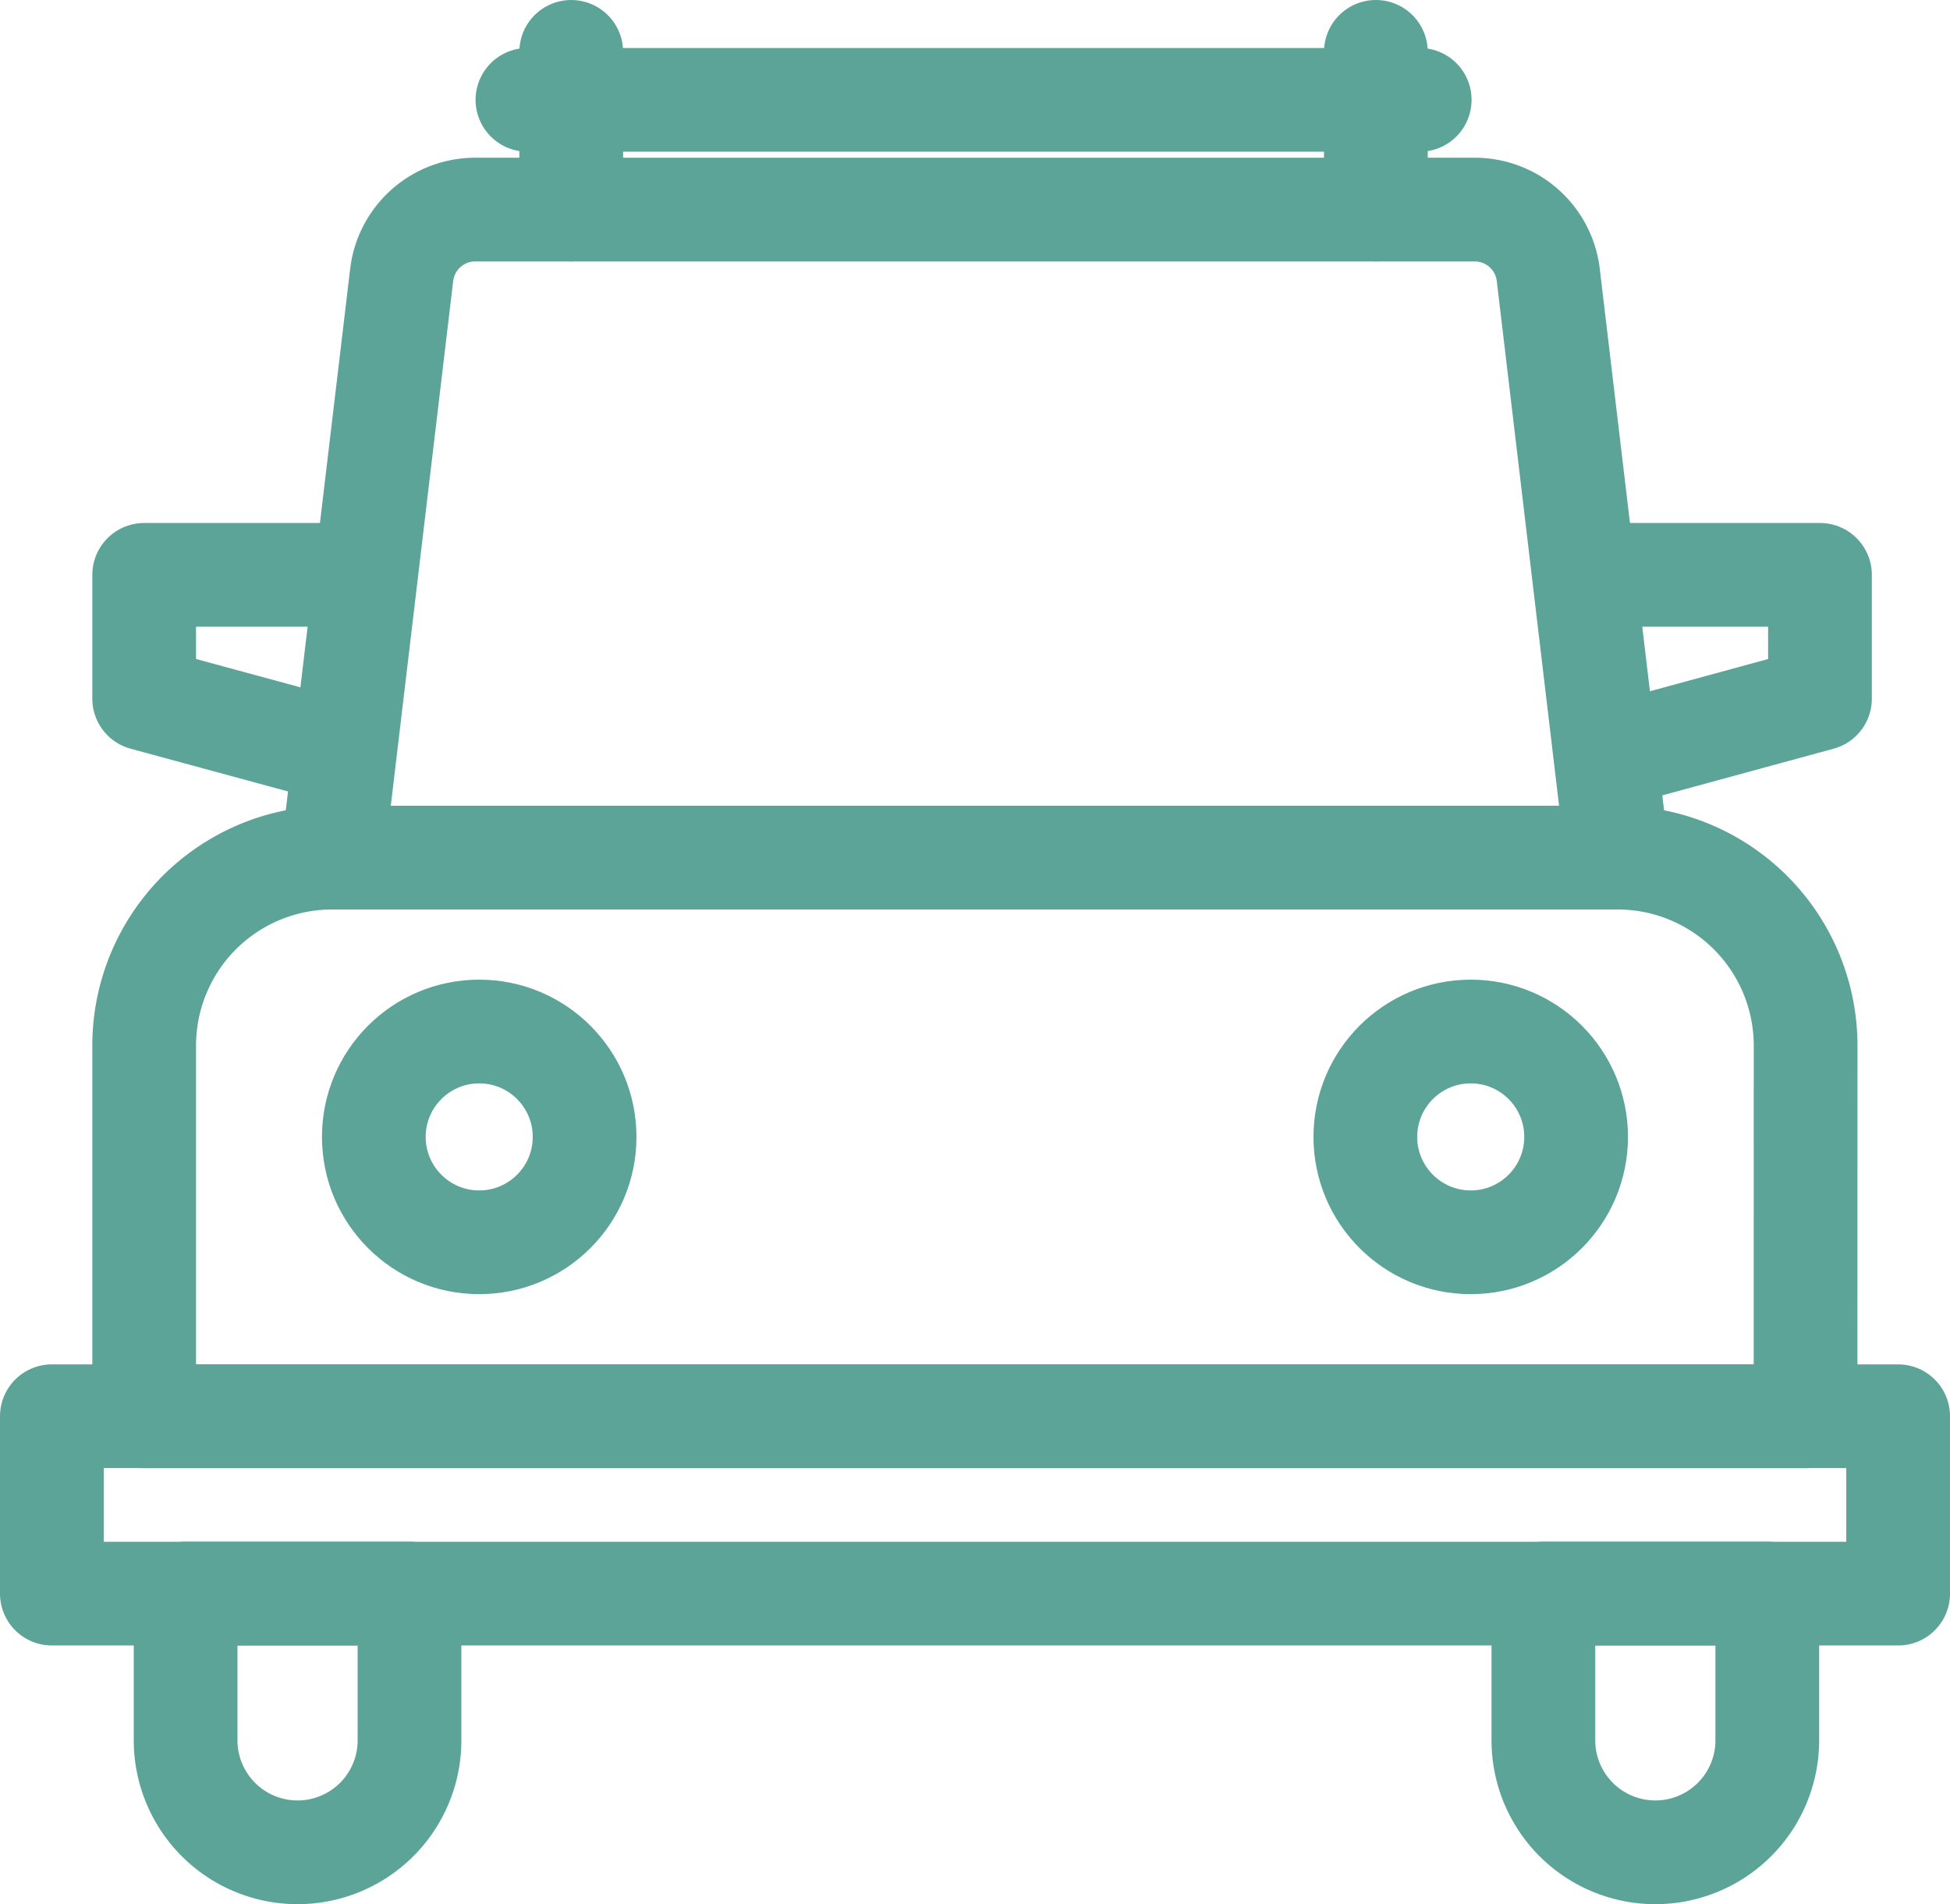 <svg xmlns="http://www.w3.org/2000/svg" width="37.599" height="36.716" viewBox="0 0 37.599 36.716"><defs><style>.a,.b{fill:none;stroke:#5ca498;stroke-linejoin:round;stroke-width:2px;}.a{stroke-linecap:round;}</style></defs><g transform="translate(1 1)"><rect class="a" width="35.599" height="3.42" transform="translate(0 26.307)"/><path class="a" d="M8.223,64.365h0a2.159,2.159,0,0,1-2.159-2.159V59.376h4.317v2.831A2.159,2.159,0,0,1,8.223,64.365Z" transform="translate(-3.485 -29.65)"/><path class="a" d="M59.635,64.365h0a2.159,2.159,0,0,1-2.159-2.159V59.376h4.317v2.831A2.159,2.159,0,0,1,59.635,64.365Z" transform="translate(-28.717 -29.65)"/><path class="a" d="M36.534,42.281H4.5V35.135A3.624,3.624,0,0,1,8.128,31.51H32.91a3.625,3.625,0,0,1,3.625,3.625Z" transform="translate(-2.72 -15.974)"/><circle class="a" cx="2.032" cy="2.032" r="2.032" transform="translate(6.208 18.889)"/><circle class="a" cx="2.032" cy="2.032" r="2.032" transform="translate(25.326 18.889)"/><path class="a" d="M36.4,19.468,35.066,8.232a1.427,1.427,0,0,0-1.417-1.259H14.376a1.428,1.428,0,0,0-1.418,1.259L11.622,19.468" transform="translate(-6.213 -3.932)"/><path class="b" d="M8.851,20.8H4.5v2.387L8.44,24.257" transform="translate(-2.72 -10.716)"/><path class="b" d="M59.412,20.8h4.347v2.387l-3.935,1.072" transform="translate(-29.667 -10.716)"/><line class="a" y1="3.041" transform="translate(10.014)"/><line class="a" x2="17.204" transform="translate(9.17 0.925)"/><line class="a" y1="3.041" transform="translate(25.529)"/></g></svg>